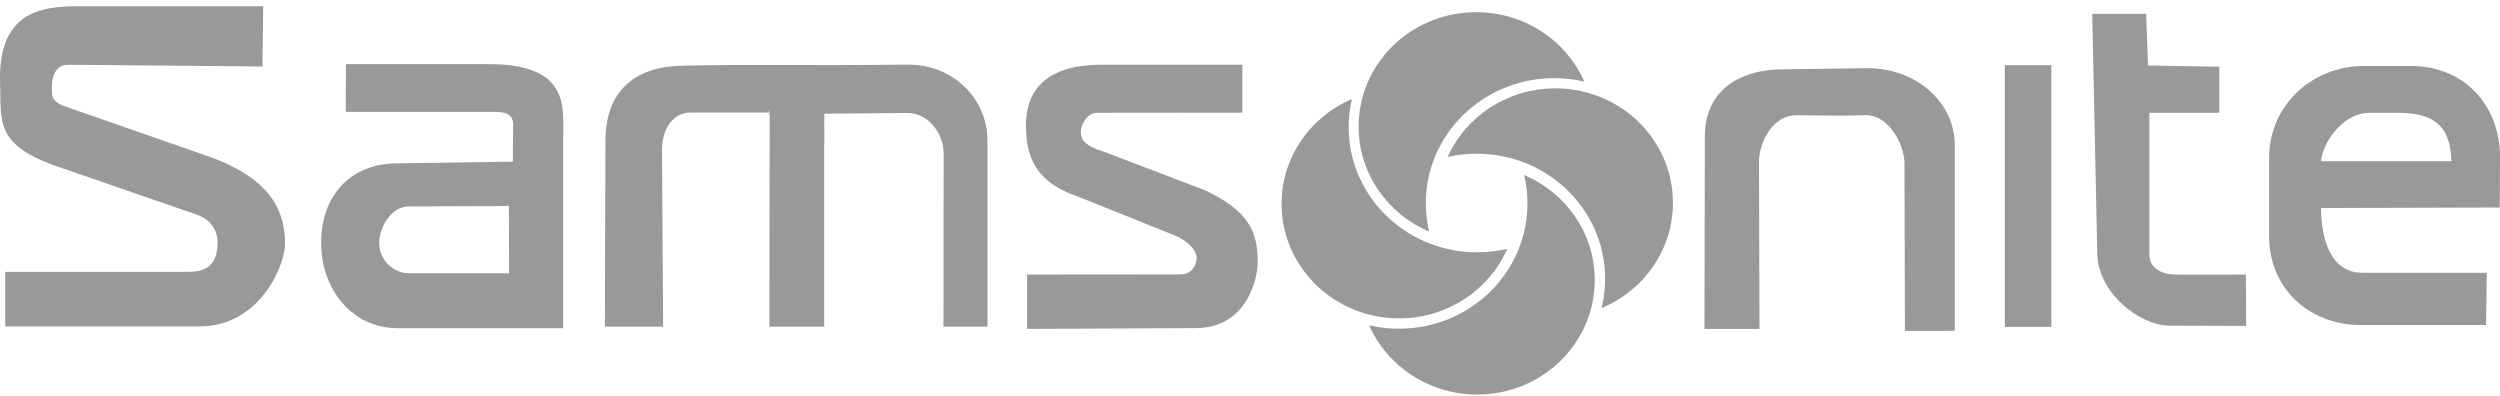 <svg width="240" height="38" viewBox="0 0 240 38" fill="none" xmlns="http://www.w3.org/2000/svg">
<g clip-path="url(#clip0_3_533)">
<path fill-rule="evenodd" clip-rule="evenodd" d="M6.567 10.326C4.826 9.763 4.988 9.262 4.988 8.238C4.988 7.215 5.456 6.218 6.472 6.218L25.199 6.381L25.267 0.6H8.289C4.514 0.552 -0.217 0.674 0.007 7.954C0.122 11.64 -0.447 13.755 4.988 15.802L19.085 20.675C20.475 21.271 20.888 22.342 20.888 23.278C20.888 26.314 18.672 26.097 17.411 26.097H0.501V31.336H19.146C24.995 31.336 27.368 25.406 27.368 23.406C27.368 19.808 25.517 16.941 19.892 14.968L6.567 10.326Z" fill="black" fill-opacity="0.4"/>
<path fill-rule="evenodd" clip-rule="evenodd" d="M48.852 19.767C47.768 19.794 47.361 19.788 45.999 19.788L39.194 19.822C37.608 19.822 36.402 21.76 36.402 23.339C36.402 24.918 37.703 26.233 39.283 26.233H48.873L48.852 19.767ZM33.203 6.158H46.955C54.763 6.158 54.064 10.374 54.064 13.207V31.506H38.164C33.874 31.506 30.831 27.86 30.831 23.319C30.831 18.778 33.623 15.68 38.164 15.68C41.858 15.626 45.545 15.572 49.239 15.518C49.218 14.203 49.266 13.363 49.266 12C49.266 10.638 48.046 10.74 46.69 10.74H33.19L33.21 6.172L33.203 6.158Z" fill="black" fill-opacity="0.4"/>
<path fill-rule="evenodd" clip-rule="evenodd" d="M105.865 14.528C104.401 14.074 103.757 13.538 103.757 12.711C103.757 11.884 104.435 10.827 105.296 10.827L119.265 10.814V6.212H105.723C98.003 6.212 98.478 11.478 98.512 12.65C98.64 16.561 100.985 17.964 103.358 18.825L112.785 22.6C113.958 23.081 114.879 24.009 114.879 24.769C114.879 25.189 114.602 26.341 113.321 26.341L98.6 26.355V31.573L114.771 31.499C119.691 31.499 120.742 26.775 120.742 25.155C120.742 22.234 119.854 20.241 115.706 18.276L105.859 14.521L105.865 14.528Z" fill="black" fill-opacity="0.4"/>
<path fill-rule="evenodd" clip-rule="evenodd" d="M142.017 24.22C135.205 24.335 129.594 19.055 129.472 12.427C129.451 11.424 129.566 10.447 129.783 9.505C125.737 11.234 122.945 15.199 123.033 19.767C123.141 25.833 128.286 30.672 134.514 30.563C139.102 30.482 143.006 27.751 144.701 23.887C143.84 24.091 142.939 24.206 142.017 24.22Z" fill="black" fill-opacity="0.4"/>
<path fill-rule="evenodd" clip-rule="evenodd" d="M146.632 19.421C146.707 26.05 141.244 31.485 134.433 31.553C133.403 31.567 132.399 31.451 131.437 31.228C133.186 35.179 137.239 37.924 141.929 37.877C148.164 37.816 153.159 32.841 153.098 26.768C153.051 22.295 150.265 18.479 146.314 16.798C146.517 17.639 146.626 18.52 146.639 19.415L146.632 19.421Z" fill="black" fill-opacity="0.4"/>
<path fill-rule="evenodd" clip-rule="evenodd" d="M136.879 19.611C136.818 12.982 142.295 7.561 149.099 7.5C150.13 7.493 151.133 7.608 152.095 7.832C150.353 3.88 146.307 1.129 141.617 1.169C135.382 1.223 130.373 6.185 130.427 12.257C130.468 16.73 133.247 20.553 137.198 22.234C136.995 21.393 136.886 20.512 136.879 19.611Z" fill="black" fill-opacity="0.4"/>
<path fill-rule="evenodd" clip-rule="evenodd" d="M141.658 14.758C148.469 14.697 154.033 20.031 154.094 26.66C154.101 27.663 153.986 28.639 153.756 29.574C157.815 27.88 160.642 23.942 160.601 19.374C160.547 13.301 155.45 8.428 149.215 8.482C144.619 8.523 140.695 11.227 138.967 15.07C139.834 14.873 140.729 14.765 141.658 14.758Z" fill="black" fill-opacity="0.4"/>
<path fill-rule="evenodd" clip-rule="evenodd" d="M182.838 15.775C182.838 13.85 181.32 11.058 179.151 11.058C176.867 11.139 174.773 11.078 172.489 11.064C170.157 11.051 168.897 13.653 168.863 15.463L168.91 31.58H163.63L163.664 13.111C163.664 8.997 166.565 6.598 171.465 6.652C174.095 6.618 176.684 6.578 179.314 6.544C183.929 6.544 187.657 9.804 187.657 13.904V31.756L182.872 31.77L182.831 15.781L182.838 15.775Z" fill="black" fill-opacity="0.4"/>
<path d="M196.929 6.253H192.462V31.384H196.929V6.253Z" fill="black" fill-opacity="0.4"/>
<path fill-rule="evenodd" clip-rule="evenodd" d="M214.435 26.368H209.033C207.569 26.368 206.336 25.819 206.336 24.396V10.827H213.052V6.408L206.207 6.286L206.031 1.332H200.853L201.341 24.443C201.47 28.151 205.373 31.261 208.342 31.261L215.635 31.288L215.601 26.355H212.639H214.421L214.435 26.368Z" fill="black" fill-opacity="0.4"/>
<path fill-rule="evenodd" clip-rule="evenodd" d="M235.337 15.483C235.235 11.898 233.473 10.827 230.132 10.827H227.428C224.567 10.922 222.839 14.162 222.839 15.476H235.337V15.483ZM226.784 26.192H238.739L238.658 31.207H226.723C221.436 31.214 217.837 27.439 217.837 22.756V15.07C217.837 10.386 221.7 6.333 226.98 6.333H231.447C236.733 6.333 240 10.325 240 15.009L239.98 19.922L222.826 19.97C222.826 22.756 223.639 26.185 226.784 26.185V26.192Z" fill="black" fill-opacity="0.4"/>
<path fill-rule="evenodd" clip-rule="evenodd" d="M79.128 14.142C79.148 13.464 79.148 12.576 79.128 11.817C79.121 11.471 79.148 11.18 79.135 10.916L87.146 10.848C89.098 10.848 90.589 12.8 90.589 14.711L90.575 31.357H94.797V13.505C94.797 9.425 91.429 6.205 87.261 6.205C77.027 6.314 71.381 6.158 65.796 6.3C61.093 6.3 58.246 8.584 58.124 13.234C58.124 17.741 58.063 27.555 58.07 31.363H63.661L63.553 14.528C63.512 12.393 64.59 10.753 66.413 10.8H73.821C73.862 12.095 73.699 9.635 73.889 10.97L73.855 31.363H79.121V14.135L79.128 14.142Z" fill="black" fill-opacity="0.4"/>
</g>
<defs>
<clipPath id="clip0_3_533">
<rect width="240" height="37.277" fill="white" transform="translate(-0 0.6)"/>
</clipPath>
</defs>
</svg>
